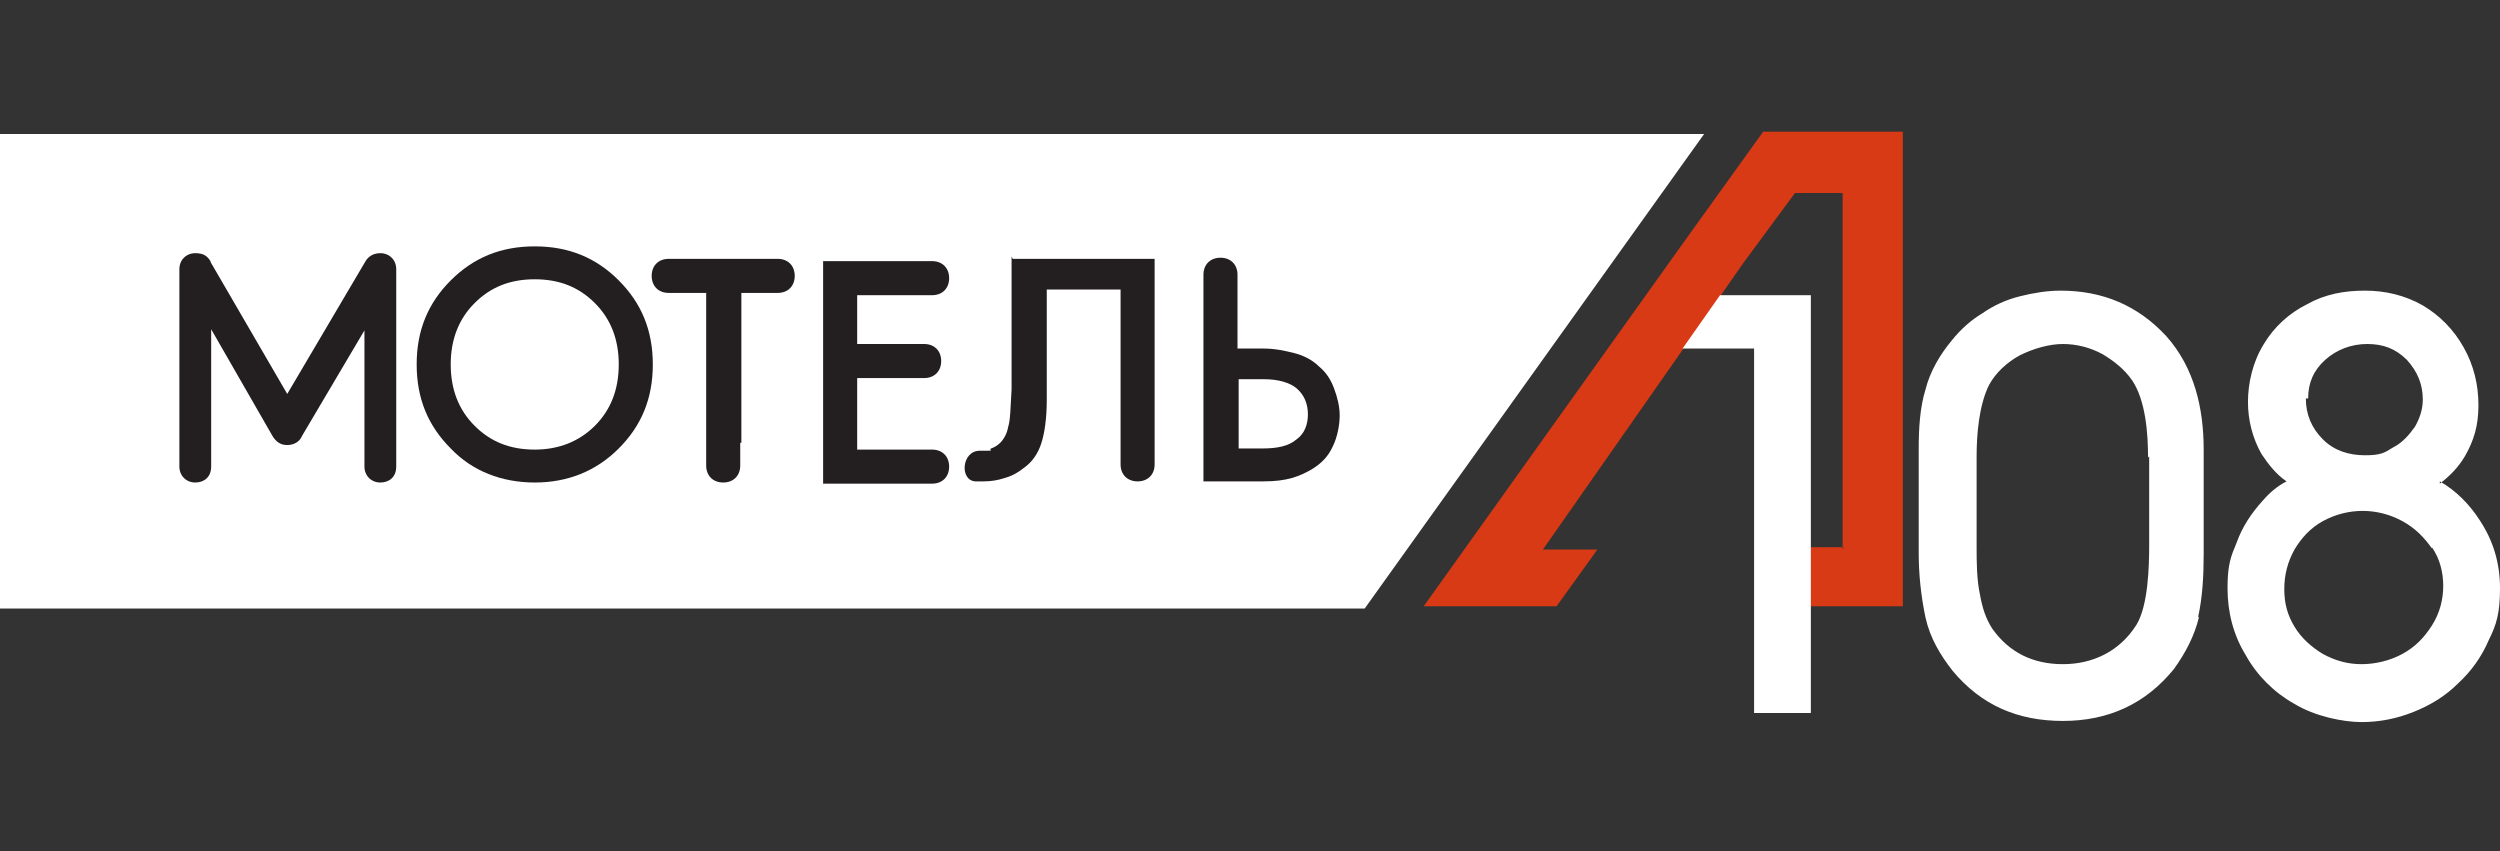 <?xml version="1.0" encoding="UTF-8"?>
<svg id="Layer_2" data-name="Layer 2" xmlns="http://www.w3.org/2000/svg" version="1.1" viewBox="0 0 220.2 75">
  <rect x="0" y="0" width="220.2" height="75" fill="#333333" stroke="none"/>
  <defs>
    <style>
      .cls-1 {
        fill: #fff;
      }

      .cls-1, .cls-2, .cls-3 {
        fill-rule: evenodd;
        stroke-width: 0px;
      }

      .cls-2 {
        fill: #231f20;
      }

      .cls-3 {
        fill: #d93a16;
      }
    </style>
  </defs>
  <path class="cls-3" d="M162.3,48.4v-31.4h-4.2l-4.5,6.1-17.7,25.3h4.8s-3.6,5-3.6,5h-11.7l23-32.2h0s6.9-9.6,6.9-9.6h12.3v41.8h-13v-5.2h7.8Z"/>
  <path class="cls-1" d="M154.5,30.7h-6.3l3.3-4.7h8v36.8h-5V30.7ZM193.7,54.3c-.4,1.7-1.2,3.2-2.2,4.6-2.5,3.1-5.8,4.6-9.8,4.6s-7.2-1.4-9.7-4.4c-1.1-1.4-2-2.9-2.4-4.7-.4-1.9-.6-3.8-.6-5.7v-9.2c0-1.7.1-3.6.6-5.2.4-1.6,1.3-3.1,2.3-4.3.8-1,1.7-1.8,2.7-2.4,1-.7,2.1-1.2,3.3-1.5,1.2-.3,2.4-.5,3.6-.5,3.7,0,6.8,1.3,9.3,4,2.5,2.8,3.3,6.4,3.3,10v9.2c0,1.9-.1,3.8-.5,5.6h0ZM214.9,42.4c1.4.8,2.6,2,3.5,3.4,1.2,1.8,1.8,3.8,1.8,6s-.3,3.2-1,4.6c-.6,1.4-1.5,2.7-2.7,3.8-1.1,1.1-2.4,1.9-3.9,2.5-1.5.6-3,.9-4.6.9s-4.1-.5-5.9-1.6c-1.8-1-3.3-2.5-4.3-4.3-1.1-1.8-1.6-3.8-1.6-5.9s.3-2.8.8-4c.5-1.4,1.3-2.6,2.3-3.7.6-.7,1.3-1.3,2.1-1.7-.9-.6-1.6-1.5-2.2-2.4-.8-1.4-1.2-3-1.2-4.6s.4-3.5,1.4-5.1c.9-1.5,2.2-2.7,3.8-3.5,1.6-.9,3.3-1.2,5.1-1.2s3.5.4,5.1,1.3c1.5.9,2.7,2.1,3.6,3.7.9,1.6,1.3,3.3,1.3,5.1s-.4,3.1-1.2,4.5c-.6,1-1.3,1.7-2.2,2.4h0ZM189.2,40.3c0-2.1-.2-5-1.4-6.8-.7-1-1.6-1.7-2.6-2.3-1.1-.6-2.3-.9-3.5-.9s-2.6.4-3.8,1c-1.1.6-2.1,1.5-2.7,2.6-.9,1.8-1.1,4.4-1.1,6.3v7.8c0,1.5,0,3,.3,4.4.2,1.1.5,2.1,1.1,3,1.5,2.1,3.6,3.1,6.2,3.1s5-1.1,6.5-3.5c1-1.7,1.1-5,1.1-7v-7.8h0ZM214.2,48.3c-.7-1-1.5-1.8-2.6-2.4-1.1-.6-2.3-.9-3.5-.9s-2.4.3-3.5.9c-1.1.6-1.9,1.5-2.5,2.5-.6,1.1-.9,2.2-.9,3.5s.3,2.3.9,3.3c.6,1,1.5,1.8,2.5,2.4,1.1.6,2.2.9,3.4.9s2.5-.3,3.6-.9c1.1-.6,1.9-1.4,2.6-2.5.7-1.1,1-2.3,1-3.5s-.3-2.4-1-3.4h0ZM203.1,35.1c0,1.4.5,2.6,1.5,3.6,1,1,2.3,1.4,3.7,1.4s1.7-.2,2.5-.7c.8-.4,1.4-1.1,1.9-1.8.4-.7.7-1.5.7-2.4,0-1.4-.5-2.5-1.4-3.5-1-1-2.1-1.4-3.5-1.4s-2.7.5-3.7,1.4c-1,.9-1.5,2-1.5,3.4h0Z"/>
  <path class="cls-1" d="M150.1,11.8l-29.9,41.8H0V11.8h150.1Z"/>
  <path class="cls-2" d="M18.5,23l6.8,11.7,6.9-11.7c.3-.5.8-.7,1.3-.7.8,0,1.4.6,1.4,1.4v17.4c0,.9-.6,1.4-1.4,1.4s-1.4-.6-1.4-1.4v-12l-5.5,9.3c-.2.5-.7.8-1.3.8s-1-.3-1.3-.8l-5.4-9.4v12.1c0,.9-.6,1.4-1.4,1.4s-1.4-.6-1.4-1.4v-17.4c0-.8.6-1.4,1.4-1.4s1.1.3,1.4.8h0Z"/>
  <path class="cls-2" d="M109.1,33.5v6h2.1c1.3,0,2.3-.2,3-.8.7-.5,1-1.3,1-2.2s-.3-1.7-1-2.3c-.6-.5-1.6-.8-2.9-.8h-2.2ZM109.1,30.7h2.2c1,0,1.9.2,2.7.4.8.2,1.6.6,2.2,1.2.6.5,1,1.1,1.3,1.9.3.8.5,1.6.5,2.4s-.2,1.9-.6,2.7c-.4.9-1,1.5-1.8,2-.5.3-1.1.6-1.8.8-.7.2-1.5.3-2.5.3h-5.3v-18.2c0-.9.6-1.5,1.5-1.5s1.5.6,1.5,1.5v6.5Z"/>
  <path class="cls-2" d="M89.2,22.8h12.5v18.1h0c0,.9-.6,1.5-1.5,1.5s-1.5-.6-1.5-1.5h0v-15.4h-6.5v9.7c0,1.7-.2,3-.5,3.9-.3.9-.8,1.6-1.5,2.1-.5.4-1,.7-1.7.9-.6.2-1.2.3-1.9.3-.2,0-.5,0-.7,0-1.4-.1-1.2-2.7.4-2.7s.7,0,1-.2c.3-.1.6-.3.8-.5.3-.3.6-.8.7-1.4.2-.6.2-1.7.3-3.3v-11.7h0Z"/>
  <path class="cls-2" d="M75.5,25.8v4.5h5.9c.9,0,1.5.6,1.5,1.5s-.6,1.5-1.5,1.5h-5.9v6.3h6.6c.9,0,1.5.6,1.5,1.5s-.6,1.5-1.5,1.5h-6.6s-3,0-3,0v-19.6h9.6c.9,0,1.5.6,1.5,1.5s-.6,1.5-1.5,1.5h-6.6,0Z"/>
  <path class="cls-2" d="M47.1,39.6c2.1,0,3.9-.7,5.3-2.1,1.4-1.4,2.1-3.2,2.1-5.4s-.7-4-2.1-5.4c-1.4-1.4-3.1-2.1-5.3-2.1s-3.9.7-5.3,2.1c-1.4,1.4-2.1,3.2-2.1,5.4s.7,4,2.1,5.4c1.4,1.4,3.1,2.1,5.3,2.1ZM47.1,21.7c3,0,5.4,1,7.4,3,2,2,3,4.4,3,7.4s-1,5.4-3,7.4c-2,2-4.5,3-7.4,3s-5.5-1-7.4-3c-2-2-3-4.4-3-7.4s1-5.4,3-7.4c2-2,4.4-3,7.4-3Z"/>
  <path class="cls-2" d="M65.2,39v2c0,.9-.6,1.5-1.5,1.5s-1.5-.6-1.5-1.5v-15.2s-2.5,0-2.5,0h-.8c-.9,0-1.5-.6-1.5-1.5s.6-1.5,1.5-1.5h9.6c.9,0,1.5.6,1.5,1.5s-.6,1.5-1.5,1.5h-3.2v13.2h0Z"/>
</svg>